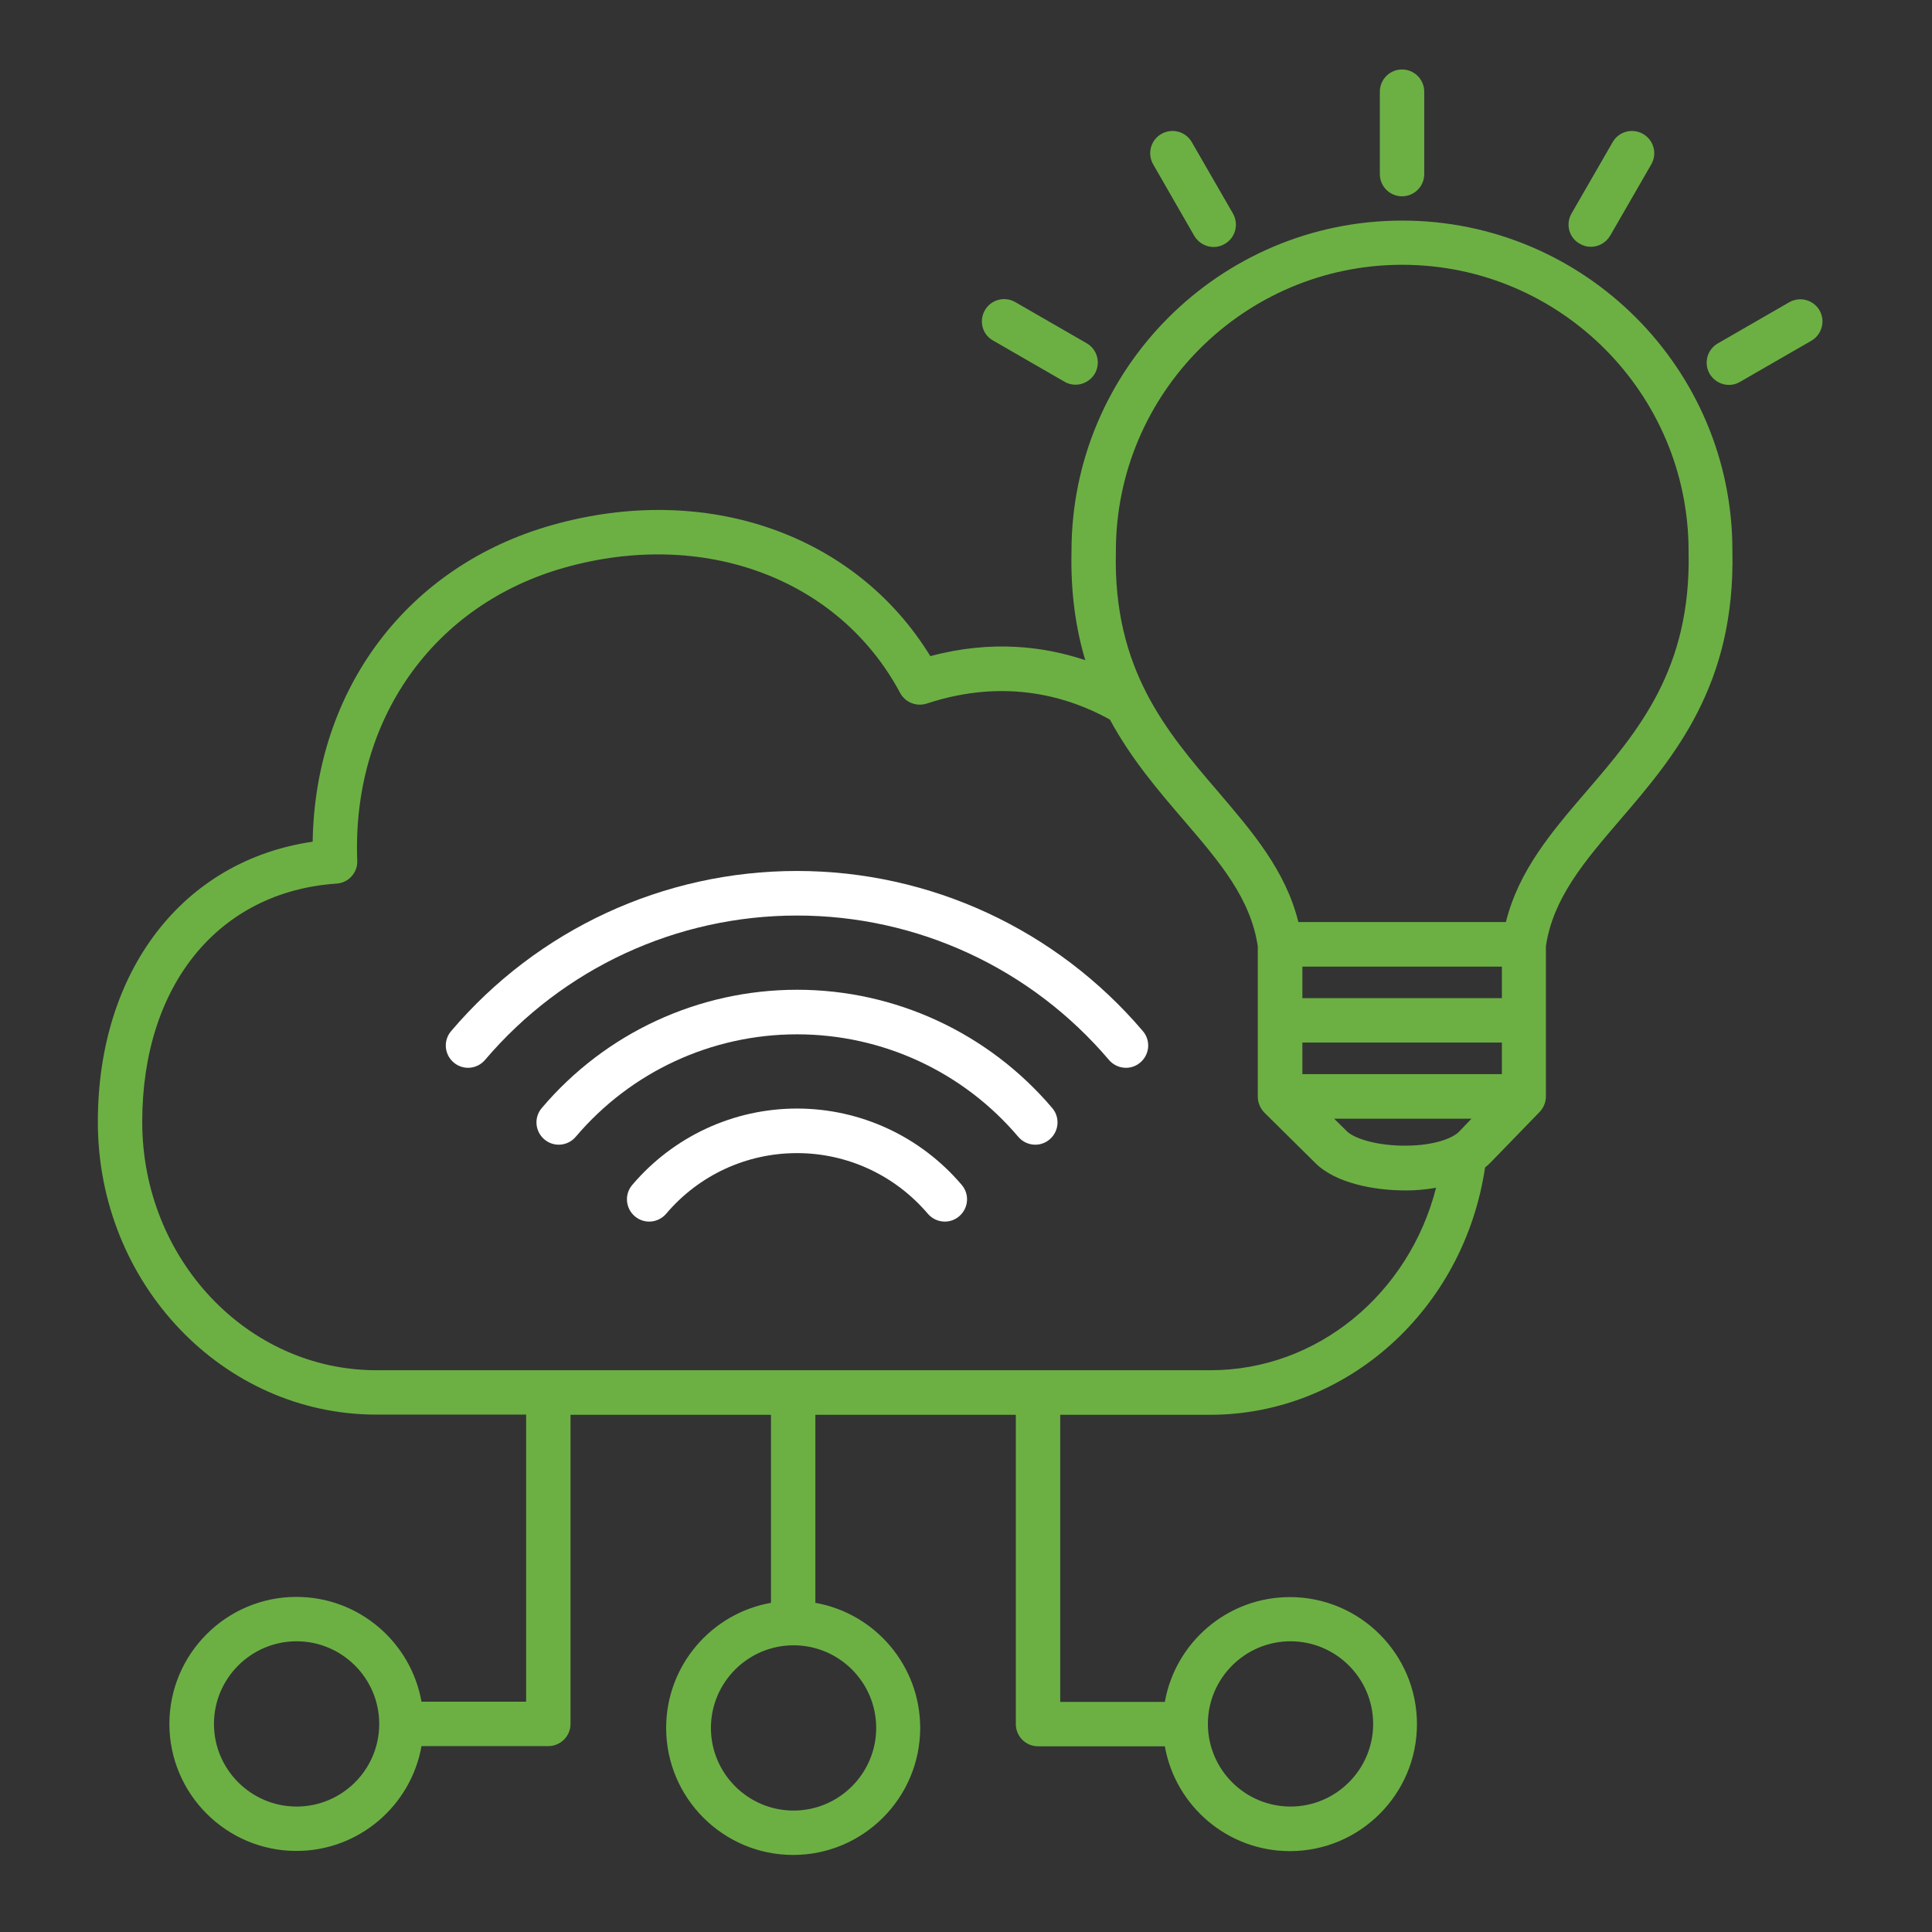 <svg width="101" height="101" viewBox="0 0 101 101" fill="none" xmlns="http://www.w3.org/2000/svg">
<rect x="0" y="0" width="101" height="101" fill="#333333" stroke="none"/>
<path d="M73.305 11.532C63.775 11.532 56.015 19.282 56.015 28.812C55.965 31.002 56.245 32.872 56.735 34.512C54.585 33.792 51.835 33.442 48.635 34.302C44.725 27.922 36.905 25.172 28.855 27.452C21.285 29.592 16.475 36.032 16.345 44.002C9.585 44.982 5.115 50.732 5.115 58.652C5.115 67.092 11.645 73.952 19.675 73.952H27.505V88.962H22.035C21.485 85.852 18.765 83.482 15.495 83.482C11.835 83.482 8.855 86.462 8.855 90.122C8.855 93.782 11.835 96.762 15.495 96.762C18.765 96.762 21.485 94.392 22.035 91.282H28.665C29.305 91.282 29.825 90.762 29.825 90.122V73.962H40.305V83.792C37.195 84.342 34.825 87.062 34.825 90.332C34.825 93.992 37.805 96.972 41.465 96.972C45.125 96.972 48.105 93.992 48.105 90.332C48.105 87.062 45.735 84.342 42.625 83.792V73.962H53.105V90.132C53.105 90.772 53.625 91.292 54.265 91.292H60.895C61.445 94.402 64.165 96.772 67.435 96.772C71.095 96.772 74.075 93.792 74.075 90.132C74.075 86.472 71.095 83.492 67.435 83.492C64.165 83.492 61.445 85.862 60.895 88.972H55.425V73.962H63.255C70.435 73.962 76.535 68.442 77.635 61.032C77.735 60.952 77.825 60.872 77.915 60.782L80.485 58.132C80.695 57.912 80.815 57.622 80.815 57.322V49.462C81.195 46.952 82.805 45.062 84.675 42.882C87.515 39.572 90.725 35.822 90.565 28.802C90.585 19.282 82.835 11.532 73.305 11.532ZM15.505 94.442C13.125 94.442 11.185 92.502 11.185 90.122C11.185 87.742 13.125 85.802 15.505 85.802C17.885 85.802 19.825 87.742 19.825 90.122C19.825 92.512 17.885 94.442 15.505 94.442ZM45.805 90.332C45.805 92.712 43.865 94.652 41.485 94.652C39.105 94.652 37.165 92.712 37.165 90.332C37.165 87.952 39.105 86.012 41.485 86.012C43.865 86.012 45.805 87.942 45.805 90.332ZM67.465 85.802C69.845 85.802 71.785 87.742 71.785 90.122C71.785 92.502 69.845 94.442 67.465 94.442C65.085 94.442 63.145 92.502 63.145 90.122C63.145 87.742 65.085 85.802 67.465 85.802ZM63.285 71.632H19.675C12.925 71.632 7.435 65.812 7.435 58.652C7.435 51.502 11.425 46.612 17.595 46.192C18.225 46.152 18.705 45.612 18.675 44.992C18.395 37.632 22.645 31.622 29.485 29.682C36.795 27.612 43.855 30.242 47.055 36.222C47.325 36.722 47.905 36.952 48.445 36.782C52.615 35.402 55.925 36.462 57.975 37.592C57.995 37.602 58.015 37.612 58.025 37.622C59.135 39.672 60.555 41.332 61.895 42.892C63.765 45.072 65.375 46.952 65.755 49.472V57.332C65.755 57.632 65.875 57.932 66.095 58.162L68.775 60.812C69.835 61.862 71.865 62.232 73.445 62.232C73.485 62.232 73.515 62.232 73.555 62.232C73.905 62.232 74.465 62.202 75.075 62.092C73.655 67.642 68.865 71.632 63.285 71.632ZM78.515 52.182H68.085V50.532H78.515V52.182ZM76.275 59.162C75.935 59.512 74.955 59.882 73.535 59.892C72.015 59.912 70.795 59.522 70.415 59.142L69.745 58.482H76.925L76.275 59.162ZM68.085 56.162V54.502H78.515V56.152H68.085V56.162ZM82.935 41.372C81.115 43.492 79.395 45.502 78.725 48.202H67.875C67.205 45.502 65.475 43.492 63.665 41.372C60.975 38.232 58.185 34.982 58.335 28.842C58.335 28.832 58.335 28.822 58.335 28.812C58.335 20.562 65.045 13.842 73.305 13.842C81.555 13.842 88.275 20.552 88.275 28.812C88.275 28.822 88.275 28.832 88.275 28.842C88.415 34.982 85.635 38.232 82.935 41.372ZM72.135 9.102V4.792C72.135 4.152 72.655 3.632 73.295 3.632C73.935 3.632 74.455 4.152 74.455 4.792V9.102C74.455 9.742 73.935 10.262 73.295 10.262C72.655 10.262 72.135 9.742 72.135 9.102ZM60.285 8.592C59.965 8.032 60.155 7.322 60.715 7.002C61.275 6.682 61.985 6.872 62.305 7.432L64.455 11.162C64.775 11.722 64.585 12.432 64.025 12.752C63.845 12.862 63.645 12.912 63.445 12.912C63.045 12.912 62.655 12.702 62.435 12.332L60.285 8.592ZM51.485 16.222C51.805 15.662 52.515 15.472 53.075 15.792L56.805 17.942C57.365 18.262 57.555 18.972 57.235 19.532C57.015 19.902 56.625 20.112 56.225 20.112C56.025 20.112 55.825 20.062 55.645 19.952L51.915 17.802C51.355 17.492 51.165 16.782 51.485 16.222ZM82.155 11.162L84.305 7.432C84.625 6.872 85.335 6.682 85.895 7.002C86.455 7.322 86.645 8.032 86.325 8.592L84.175 12.322C83.955 12.692 83.565 12.902 83.165 12.902C82.965 12.902 82.765 12.852 82.585 12.742C82.025 12.432 81.835 11.722 82.155 11.162ZM94.695 17.812L90.965 19.962C90.785 20.072 90.585 20.122 90.385 20.122C89.985 20.122 89.595 19.912 89.375 19.542C89.055 18.982 89.245 18.272 89.805 17.952L93.535 15.802C94.095 15.482 94.805 15.672 95.125 16.232C95.435 16.782 95.245 17.492 94.695 17.812Z" fill="#6CB044"/>
<path d="M59.615 55.542C60.105 55.122 60.165 54.392 59.745 53.902C55.225 48.592 48.635 45.532 41.665 45.532C34.695 45.532 28.105 48.582 23.585 53.902C23.165 54.392 23.225 55.122 23.715 55.542C24.205 55.962 24.935 55.902 25.355 55.412C29.435 50.612 35.375 47.862 41.665 47.862C47.955 47.862 53.895 50.612 57.975 55.412C58.205 55.682 58.535 55.822 58.865 55.822C59.125 55.822 59.395 55.732 59.615 55.542Z" fill="white"/>
<path d="M54.875 59.562C55.365 59.142 55.425 58.412 55.005 57.922C51.675 54.002 46.805 51.742 41.675 51.742C36.525 51.742 31.655 53.992 28.325 57.922C27.905 58.412 27.965 59.142 28.455 59.562C28.945 59.982 29.675 59.922 30.095 59.432C32.985 56.022 37.205 54.072 41.665 54.072C46.125 54.072 50.345 56.022 53.235 59.432C53.465 59.702 53.795 59.842 54.125 59.842C54.385 59.842 54.655 59.752 54.875 59.562Z" fill="white"/>
<path d="M50.145 63.582C50.635 63.162 50.695 62.432 50.275 61.942C48.125 59.412 44.985 57.952 41.665 57.952C38.345 57.952 35.205 59.412 33.055 61.942C32.635 62.432 32.695 63.162 33.185 63.582C33.675 64.002 34.405 63.942 34.825 63.452C36.535 61.432 39.025 60.282 41.665 60.282C44.305 60.282 46.795 61.442 48.505 63.452C48.735 63.722 49.065 63.862 49.395 63.862C49.655 63.862 49.925 63.772 50.145 63.582Z" fill="white"/>
</svg>
